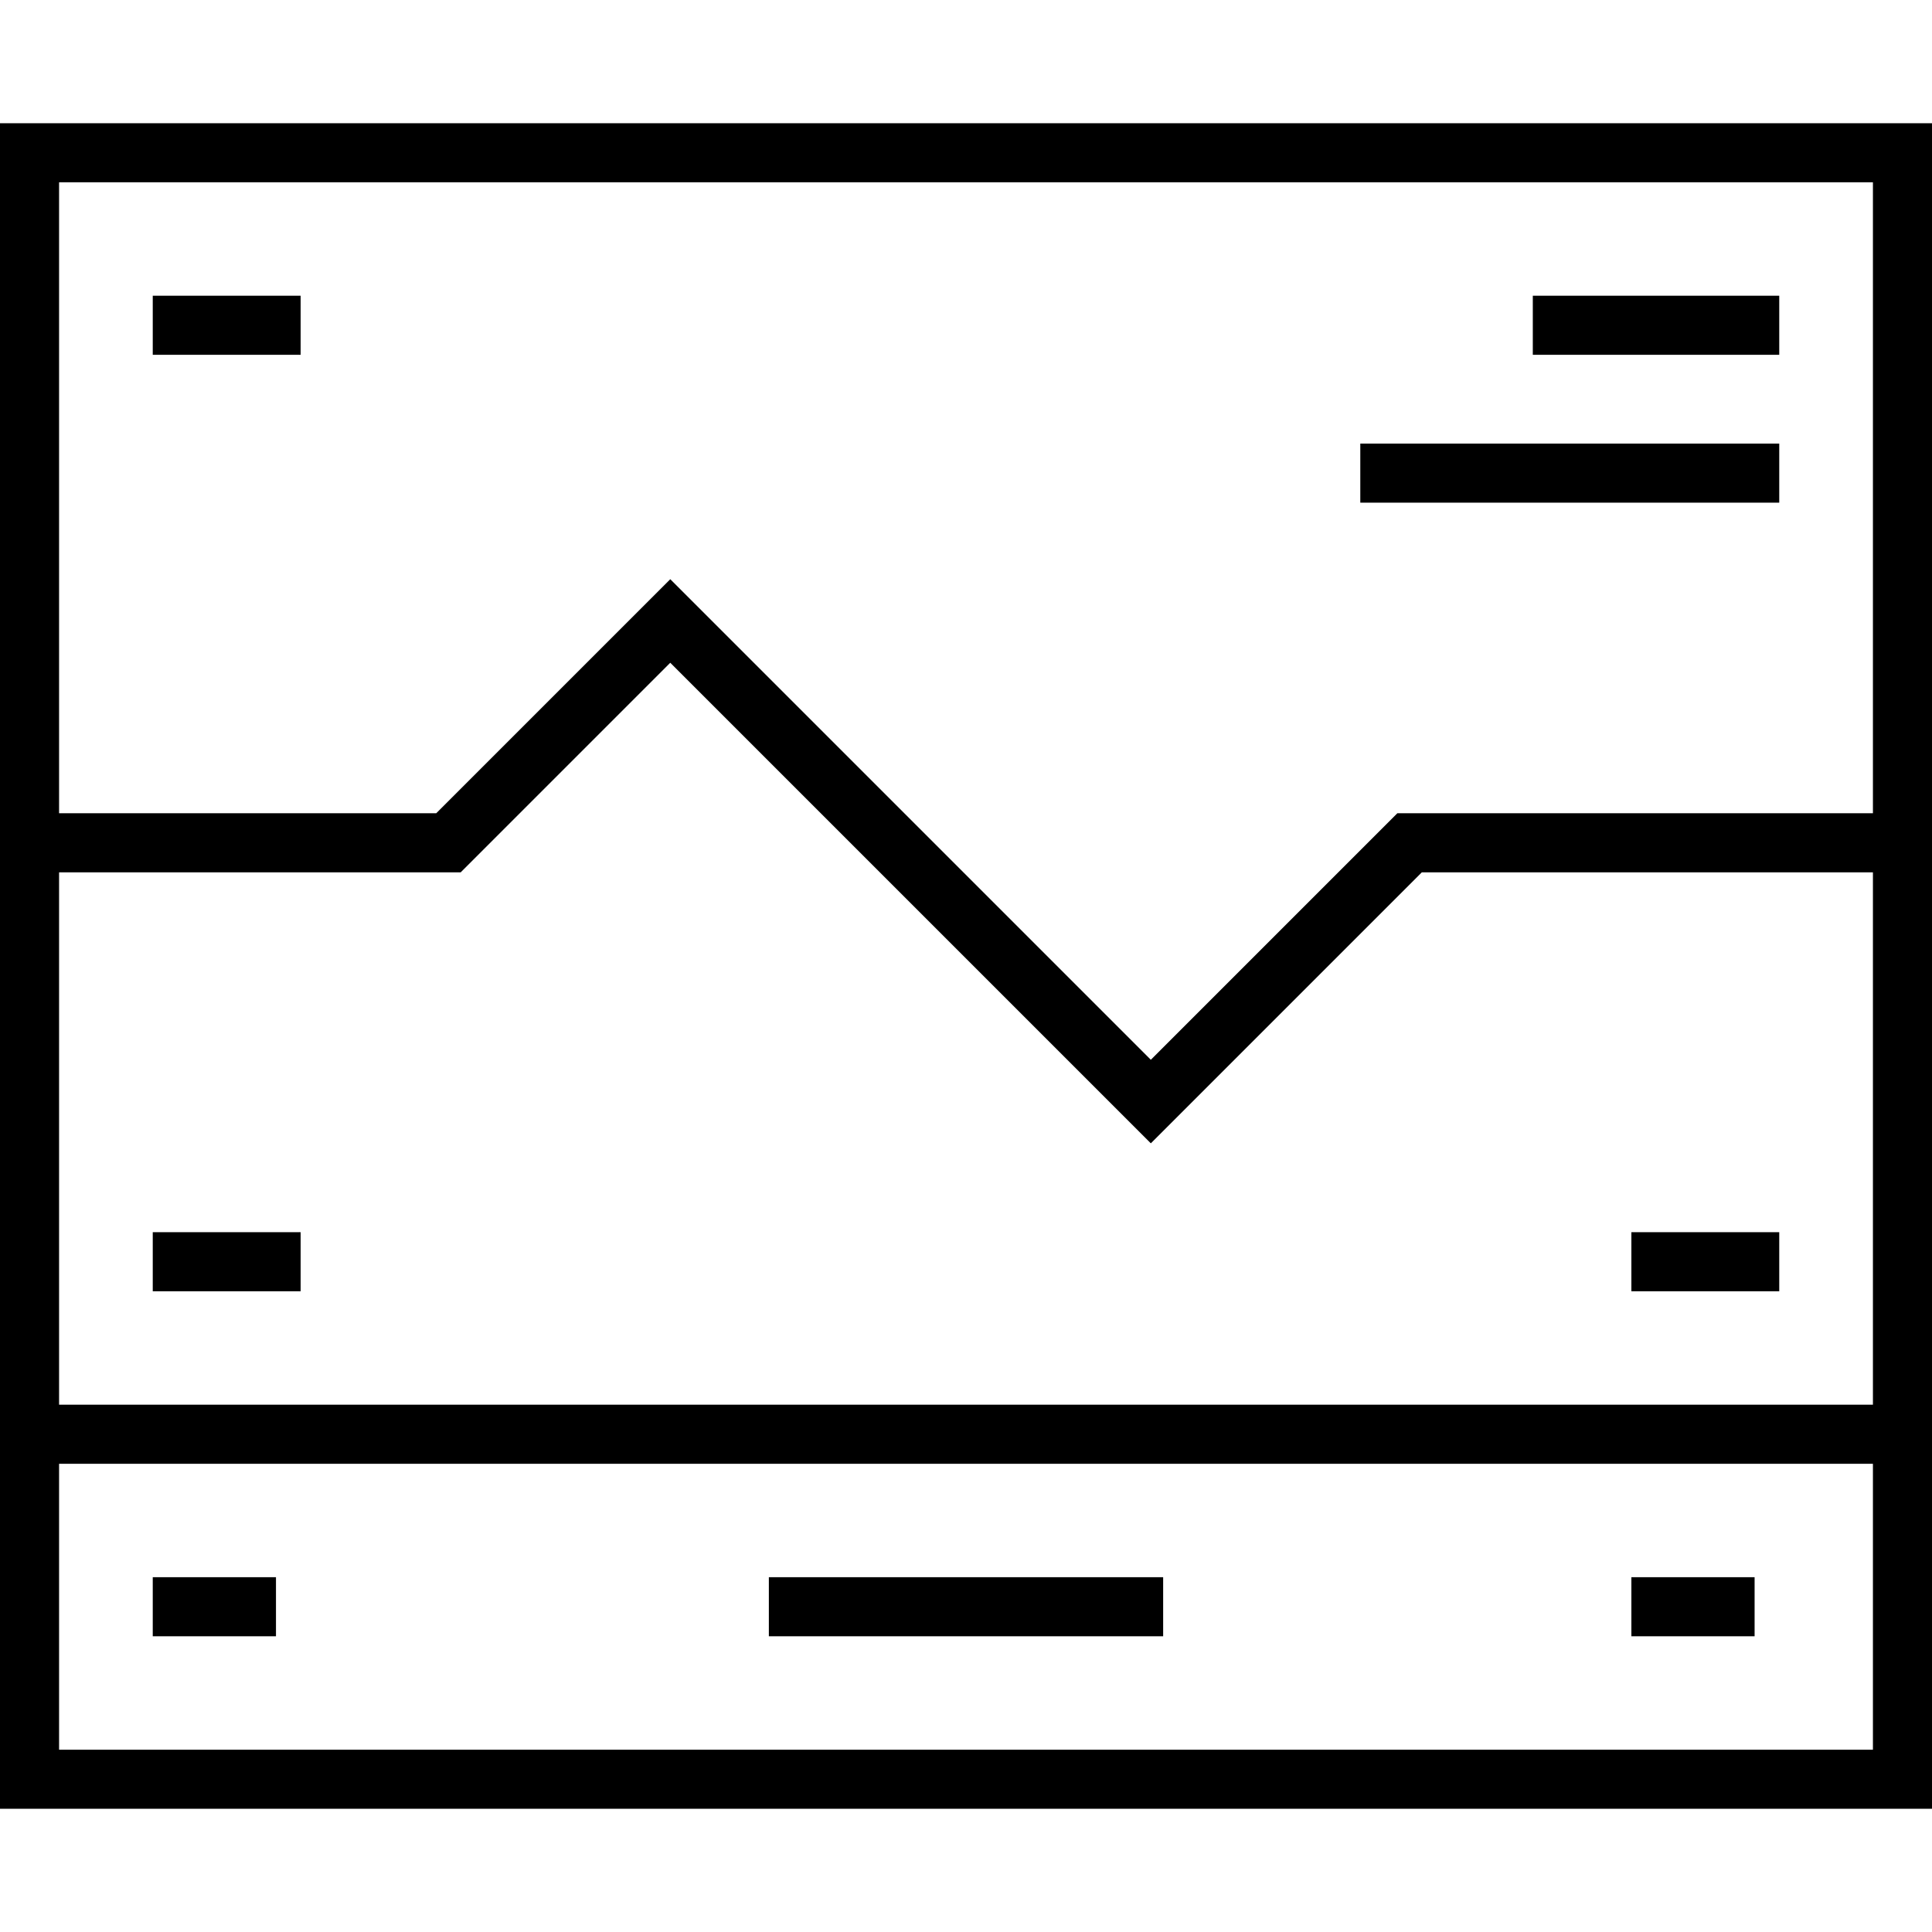 <?xml version="1.0" encoding="iso-8859-1"?>
<!-- Generator: Adobe Illustrator 19.0.0, SVG Export Plug-In . SVG Version: 6.00 Build 0)  -->
<svg version="1.1" id="Layer_1" xmlns="http://www.w3.org/2000/svg" xmlns:xlink="http://www.w3.org/1999/xlink" x="0px" y="0px"
	 viewBox="0 0 490.576 490.576" style="enable-background:new 0 0 490.576 490.576;" xml:space="preserve">
<g>
	<g>
		<g>
			<path d="M0,31.288v428h490.576v-428C490.576,31.288,0,31.288,0,31.288z M475.576,444.288H15v-72.606h460.576V444.288z
				 M475.576,356.681H15v0V221.5h101.985l53.211-53.212L292.22,290.311l68.811-68.812h114.545V356.681z M475.576,206.5H354.818
				l-62.598,62.599L170.197,147.075L110.772,206.5H15V46.288h460.576V206.5z"/>
			<rect x="38.788" y="400.485" width="31.288" height="15"/>
			<rect x="414.242" y="400.485" width="31.288" height="15"/>
			<rect x="195.228" y="400.485" width="100.121" height="15"/>
			<rect x="389.212" y="75.091" width="62.576" height="15"/>
			<rect x="345.409" y="112.636" width="106.379" height="15"/>
			<rect x="38.788" y="75.091" width="37.545" height="15"/>
			<rect x="38.788" y="312.879" width="37.545" height="15"/>
			<rect x="414.242" y="312.879" width="37.546" height="15"/>
		</g>
	</g>
</g>
<g>
</g>
<g>
</g>
<g>
</g>
<g>
</g>
<g>
</g>
<g>
</g>
<g>
</g>
<g>
</g>
<g>
</g>
<g>
</g>
<g>
</g>
<g>
</g>
<g>
</g>
<g>
</g>
<g>
</g>
</svg>
